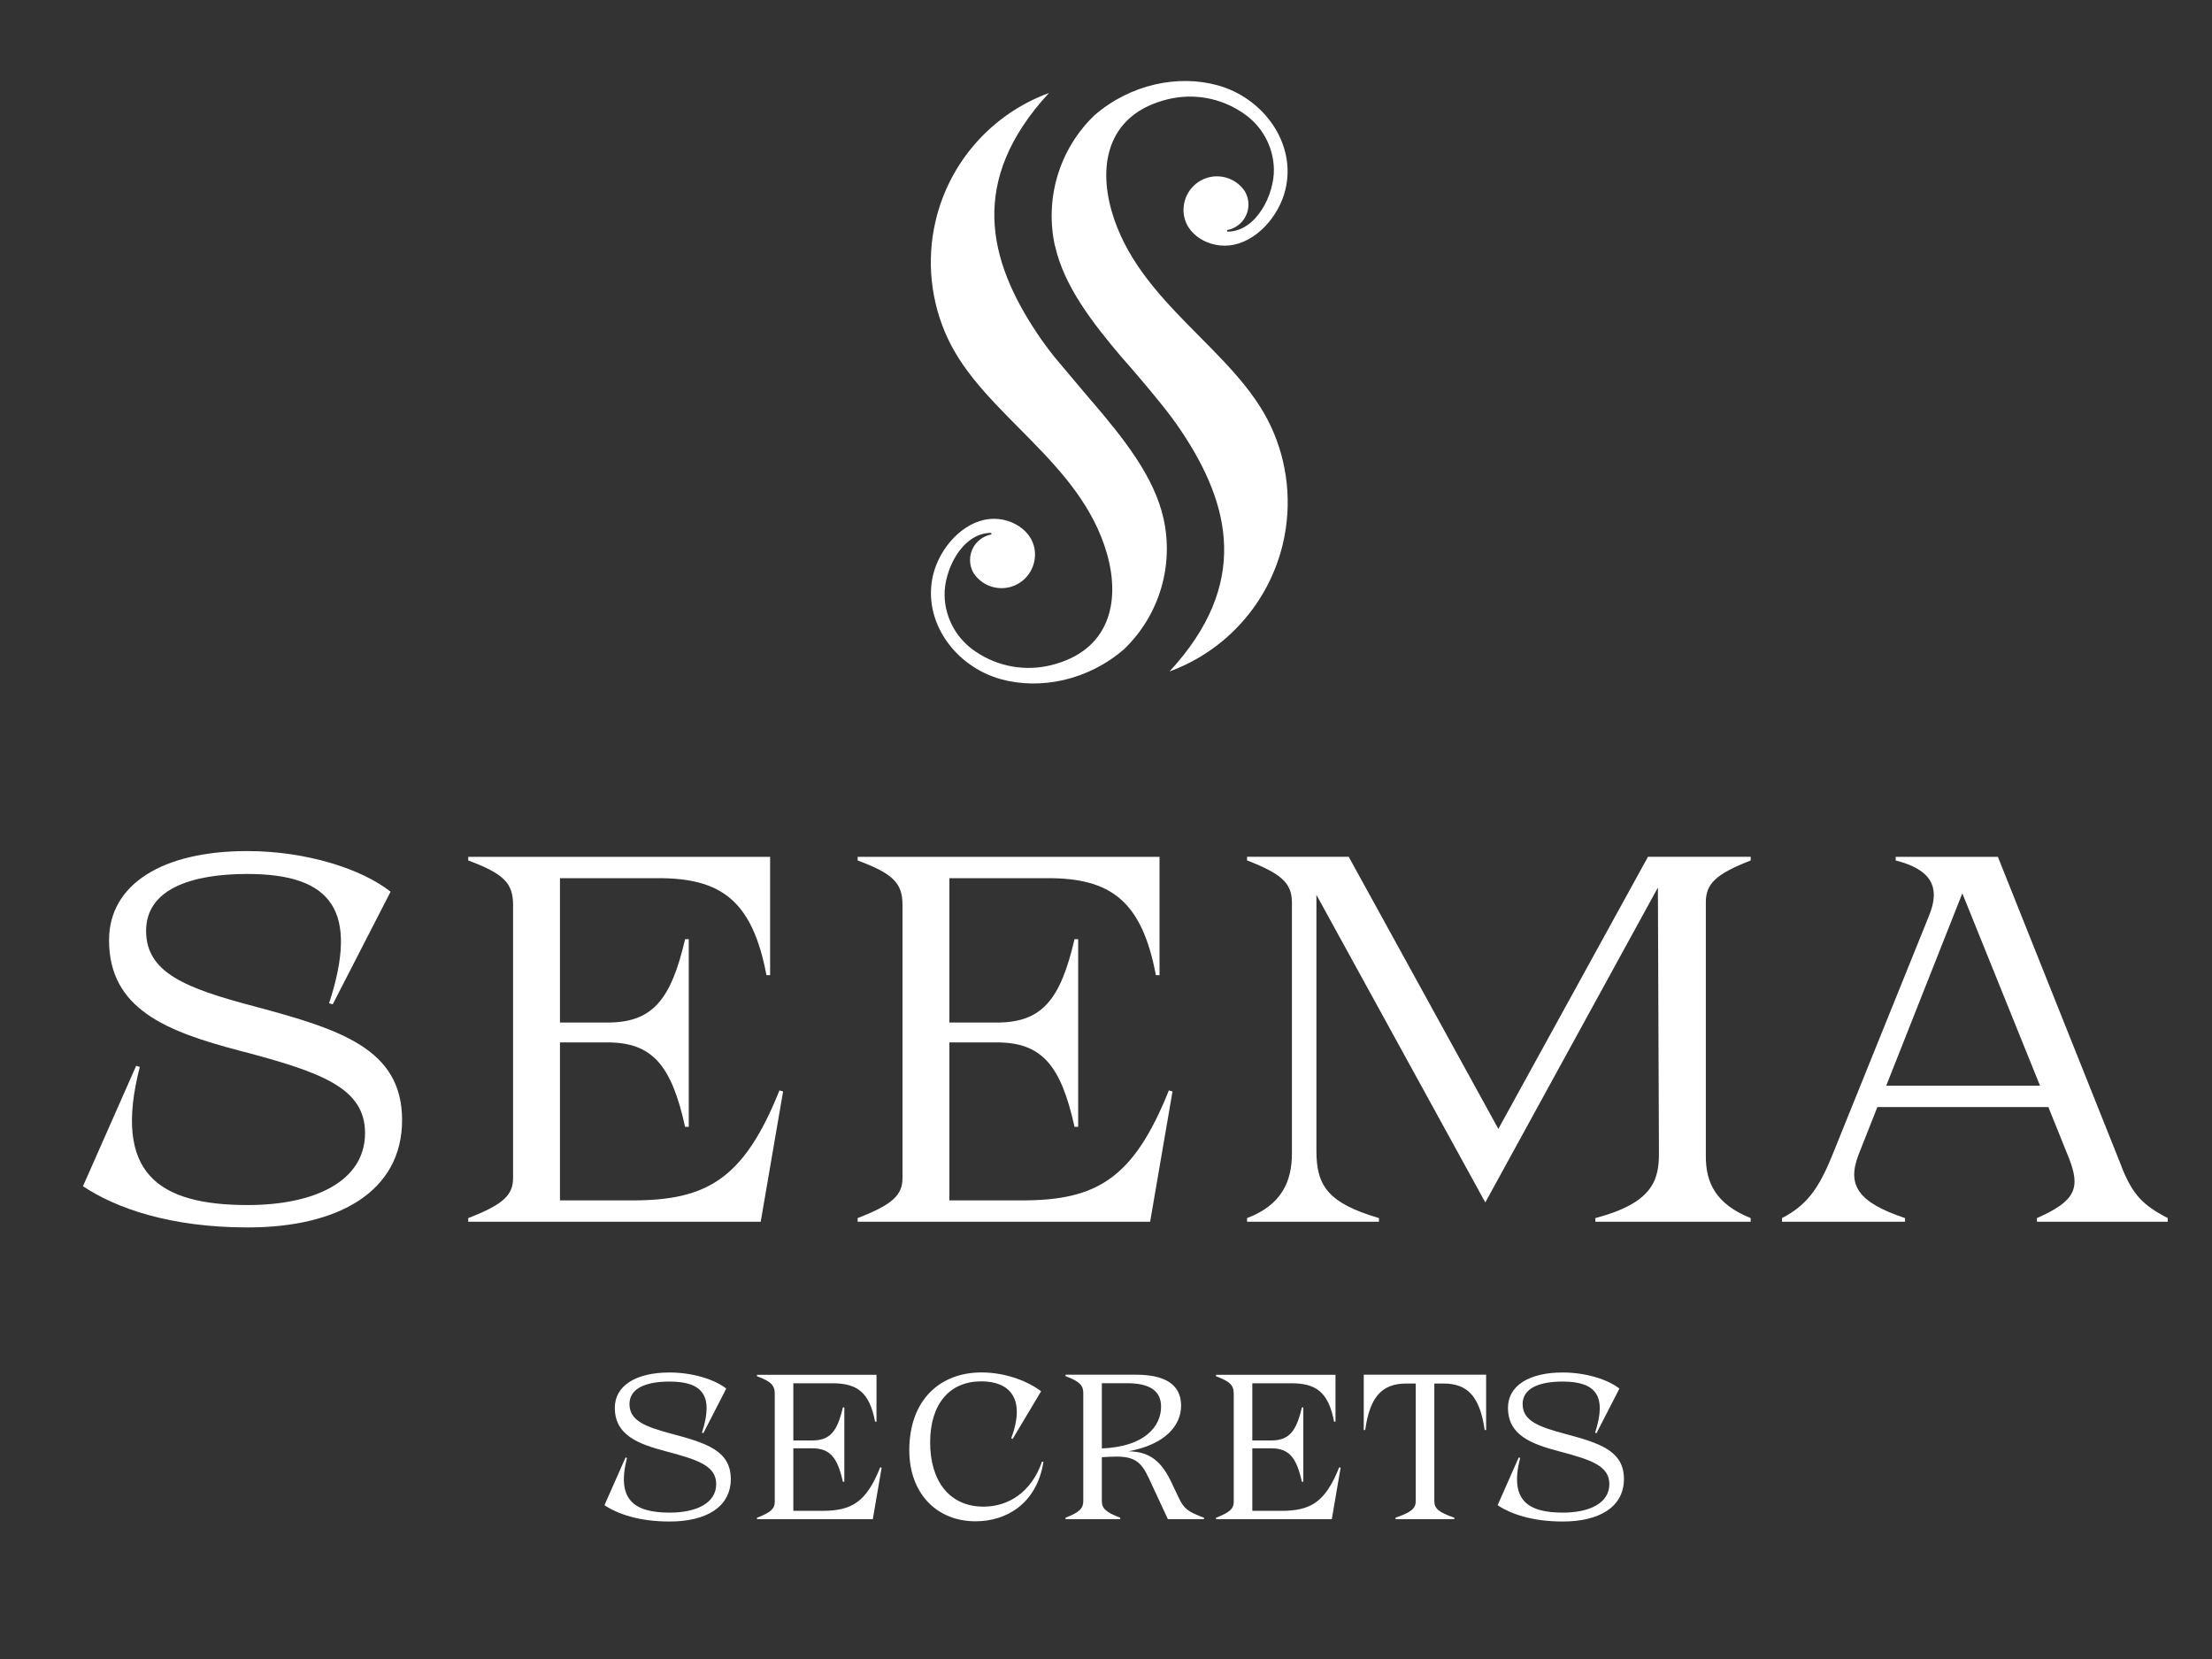 <?xml version="1.0" encoding="UTF-8"?>
<svg id="Layer_1" xmlns="http://www.w3.org/2000/svg" version="1.1" viewBox="0 0 400 300">
  <rect x="0" y="0" width="400" height="300" fill="#333333" stroke="none"/>
  <!-- Generator: Adobe Illustrator 29.1.0, SVG Export Plug-In . SVG Version: 2.1.0 Build 142)  -->
  <defs>
    <style>
      .st0 {
        fill-rule: evenodd;
      }

      .st0, .st1 {
        fill: #fff;
      }
    </style>
  </defs>
  <g>
    <path class="st1" d="M15,214.52l9.62-21.78.66.19c-4.9,19.14,3.21,24.98,19.52,24.98,12.16,0,21.21-4.34,21.21-13.01,0-8.2-7.92-11.03-22.63-14.89-13.29-3.49-23.66-7.54-23.66-19.99,0-10.09,9.62-16.12,24.98-16.12,10.84,0,20.83,3.3,25.93,7.35l-10.46,20.36-.66-.19c5.47-16.78.47-23.38-14.8-23.38-10.09,0-18.29,2.73-18.29,10.28s7.07,10.37,19.61,13.67c15.46,4.15,26.68,7.64,26.68,20.55s-11.5,19.42-27.91,19.42c-14.05,0-23.85-3.49-29.79-7.45Z"/>
    <path class="st1" d="M141.61,197.36l-4.05,23.57h-52.89v-.66c6.32-2.45,8.11-4.15,8.11-7.26v-49.4c0-3.96-1.79-5.66-8.11-8.01v-.66h54.59v21.4h-.66c-2.55-13.48-8.2-17.54-19.52-17.54h-17.82v26.11h8.58c8.2,0,11.5-4.15,14.05-15.08h.66v33.94h-.66c-2.45-11.03-5.84-15.27-14.05-15.27h-8.58v28.57h13.1c13.48,0,20.17-3.87,26.59-19.89l.66.19Z"/>
    <path class="st1" d="M212.03,197.36l-4.05,23.57h-52.89v-.66c6.32-2.45,8.11-4.15,8.11-7.26v-49.4c0-3.96-1.79-5.66-8.11-8.01v-.66h54.59v21.4h-.66c-2.55-13.48-8.2-17.54-19.52-17.54h-17.82v26.11h8.58c8.2,0,11.5-4.15,14.05-15.08h.66v33.94h-.66c-2.45-11.03-5.84-15.27-14.05-15.27h-8.58v28.57h13.1c13.48,0,20.17-3.87,26.59-19.89l.66.19Z"/>
    <path class="st1" d="M316.58,155.6c-6.32,2.45-8.11,4.24-8.11,7.54v46.01c0,4.71,1.79,8.58,8.11,11.12v.66h-28.09v-.66c10.37-2.73,11.5-6.88,11.5-11.69l-.19-48.08-31.21,56.94-30.54-55.62v46.29c0,6.32,2.07,9.43,11.31,12.16v.66h-23.85v-.66c6.22-2.36,8.11-6.6,8.11-11.69v-45.35c0-3.49-1.79-5.19-8.11-7.64v-.66h18.38l27.06,49.21,27.06-49.21h18.57v.66Z"/>
    <path class="st1" d="M383.7,211.13c1.98,4.9,3.77,6.79,8.3,9.14v.66h-23.66v-.66c7.07-3.11,7.92-5.47,5.75-10.94l-3.68-9.14h-30.92l-3.39,8.58c-2.17,5.56-.09,8.67,8.39,11.5v.66h-22.25v-.66c4.34-2.26,6.51-5.09,8.96-11.03l17.63-43.65c2.17-5.28.28-8.39-6.03-9.99v-.66h18.48l22.44,56.19ZM341.09,196.33h27.81l-14.05-34.79-13.76,34.79Z"/>
  </g>
  <g>
    <path class="st1" d="M109.31,272.18l3.81-8.62.26.08c-1.94,7.57,1.27,9.89,7.73,9.89,4.81,0,8.4-1.72,8.4-5.15,0-3.25-3.13-4.37-8.96-5.9-5.26-1.38-9.37-2.99-9.37-7.91,0-3.99,3.81-6.38,9.89-6.38,4.29,0,8.25,1.31,10.26,2.91l-4.14,8.06-.26-.07c2.16-6.64.19-9.26-5.86-9.26-3.99,0-7.24,1.08-7.24,4.07s2.8,4.1,7.76,5.41c6.12,1.64,10.56,3.02,10.56,8.14s-4.55,7.69-11.05,7.69c-5.56,0-9.44-1.38-11.79-2.95Z"/>
    <path class="st1" d="M159.43,265.39l-1.6,9.33h-20.94v-.26c2.5-.97,3.21-1.64,3.21-2.87v-19.55c0-1.57-.71-2.24-3.21-3.17v-.26h21.61v8.47h-.26c-1.01-5.34-3.25-6.94-7.73-6.94h-7.05v10.34h3.4c3.25,0,4.55-1.64,5.56-5.97h.26v13.44h-.26c-.97-4.37-2.31-6.05-5.56-6.05h-3.4v11.31h5.19c5.34,0,7.99-1.53,10.52-7.87l.26.07Z"/>
    <path class="st1" d="M164.43,262.25c0-9.14,5.6-14.07,13.06-14.07,4.66,0,8.66,1.79,10.78,3.4l-5.15,8.62-.26-.11c2.72-7.28-.37-10.3-5.41-10.3-5.75,0-9.25,4.1-9.25,11.05s3.47,11.61,9.67,11.61c4.4,0,8.62-2.54,10.56-8.14l.26.04c-1.23,7.65-6.79,10.75-12.28,10.75-7.05,0-11.98-5.08-11.98-12.84Z"/>
    <path class="st1" d="M213.17,270.87c.93,2.01,1.75,2.54,4.55,3.58v.26h-6.53l-3.51-7.54c-1.31-2.8-2.54-3.77-5.82-3.77-.71,0-1.64.04-2.61.11v7.95c0,1.31.75,2.02,3.32,2.99v.26h-9.89v-.26c2.5-.97,3.21-1.68,3.21-2.99v-19.63c0-1.31-.71-2.05-3.21-2.98v-.26h12.76c4.96,0,8.14,1.6,8.14,5.6,0,3.58-2.87,7.02-9.52,8.25,3.25.07,5.63,1.19,7.65,5.37l1.46,3.06ZM199.25,261.92c7.84-.3,10.71-4.07,10.71-7.54,0-2.91-2.09-4.25-6.16-4.25h-4.55v11.79Z"/>
    <path class="st1" d="M242.43,265.39l-1.6,9.33h-20.94v-.26c2.5-.97,3.21-1.64,3.21-2.87v-19.55c0-1.57-.71-2.24-3.21-3.17v-.26h21.61v8.47h-.26c-1.01-5.34-3.25-6.94-7.73-6.94h-7.05v10.34h3.4c3.25,0,4.55-1.64,5.56-5.97h.26v13.44h-.26c-.97-4.37-2.31-6.05-5.56-6.05h-3.4v11.31h5.19c5.34,0,7.99-1.53,10.52-7.87l.26.07Z"/>
    <path class="st1" d="M246.61,248.59h22.13v10h-.26c-.86-5.9-2.99-8.4-7.39-8.4h-1.72v21.27c0,1.31.78,2.02,3.62,2.99v.26h-10.64v-.26c2.84-.97,3.66-1.68,3.66-2.99v-21.27h-1.75c-4.48,0-6.57,2.58-7.39,8.4h-.26v-10Z"/>
    <path class="st1" d="M270.82,272.18l3.81-8.62.26.08c-1.94,7.57,1.27,9.89,7.73,9.89,4.81,0,8.4-1.72,8.4-5.15,0-3.25-3.13-4.37-8.96-5.9-5.26-1.38-9.37-2.99-9.37-7.91,0-3.99,3.81-6.38,9.89-6.38,4.29,0,8.25,1.31,10.26,2.91l-4.14,8.06-.26-.07c2.16-6.64.19-9.26-5.86-9.26-3.99,0-7.24,1.08-7.24,4.07s2.8,4.1,7.76,5.41c6.12,1.64,10.56,3.02,10.56,8.14s-4.55,7.69-11.05,7.69c-5.56,0-9.44-1.38-11.79-2.95Z"/>
  </g>
  <path class="st0" d="M190.79,44.48c1.6,7.18,6.65,13.76,11.98,20.05,2.34,2.64,4.63,5.34,6.86,8.09,1.46,1.79,2.82,3.58,4,5.35,8.82,13.23,12.5,27.58-2.14,43.45,10.29-3.77,17.98-12.45,20.5-23.11,1.7-7.21.87-14.68-2.17-21.21-6.45-13.87-24.06-22.25-28.82-39-2.47-8.69-.49-17.53,10.14-20.14,4.64-1.14,9.54-.28,13.5,2.39,3.47,2.24,5.62,6.06,5.72,10.19.11,4.58-3.12,11.26-8.32,11.35-.09,0-.16-.06-.17-.14,0-.08.05-.16.13-.17.71-.14,1.4-.46,2.01-.94,1.84-1.48,2.29-4.11,1.05-6.12-1.4-2.04-3.89-3.02-6.31-2.49-2.41.54-4.25,2.5-4.65,4.94-.76,4.76,3.89,7.87,8.2,7.41,4.83-.51,8.98-5.25,10.15-10.12,1.99-8.31-3.93-16.54-12.28-18.84-7.08-1.95-15.72-.24-22.27,5.44-6.48,6.23-8.99,15.24-7.13,23.63M197.48,72.63l-6.81-8.09c-1.13-1.43-2.19-2.85-3.13-4.27-8.82-13.23-12.5-27.58,2.14-43.45-10.28,3.77-17.98,12.45-20.49,23.11-1.7,7.22-.87,14.68,2.17,21.22,6.45,13.87,24.06,22.25,28.82,39,2.47,8.68.49,17.53-10.14,20.14-4.64,1.14-9.54.27-13.51-2.39-3.47-2.25-5.62-6.06-5.72-10.19-.11-4.59,3.12-11.27,8.32-11.35.09,0,.16.06.17.14,0,.08-.05.16-.13.17-.71.14-1.4.45-2,.94-1.85,1.48-2.3,4.11-1.05,6.12,1.4,2.04,3.89,3.02,6.31,2.48,2.41-.54,4.25-2.5,4.65-4.94.76-4.75-3.89-7.87-8.2-7.41-4.82.51-8.98,5.25-10.15,10.12-1.99,8.31,3.93,16.54,12.28,18.84,7.08,1.95,15.72.25,22.26-5.43,6.48-6.23,9-15.25,7.13-23.63-1.69-7.59-7.25-14.52-12.9-21.13Z"/>
</svg>